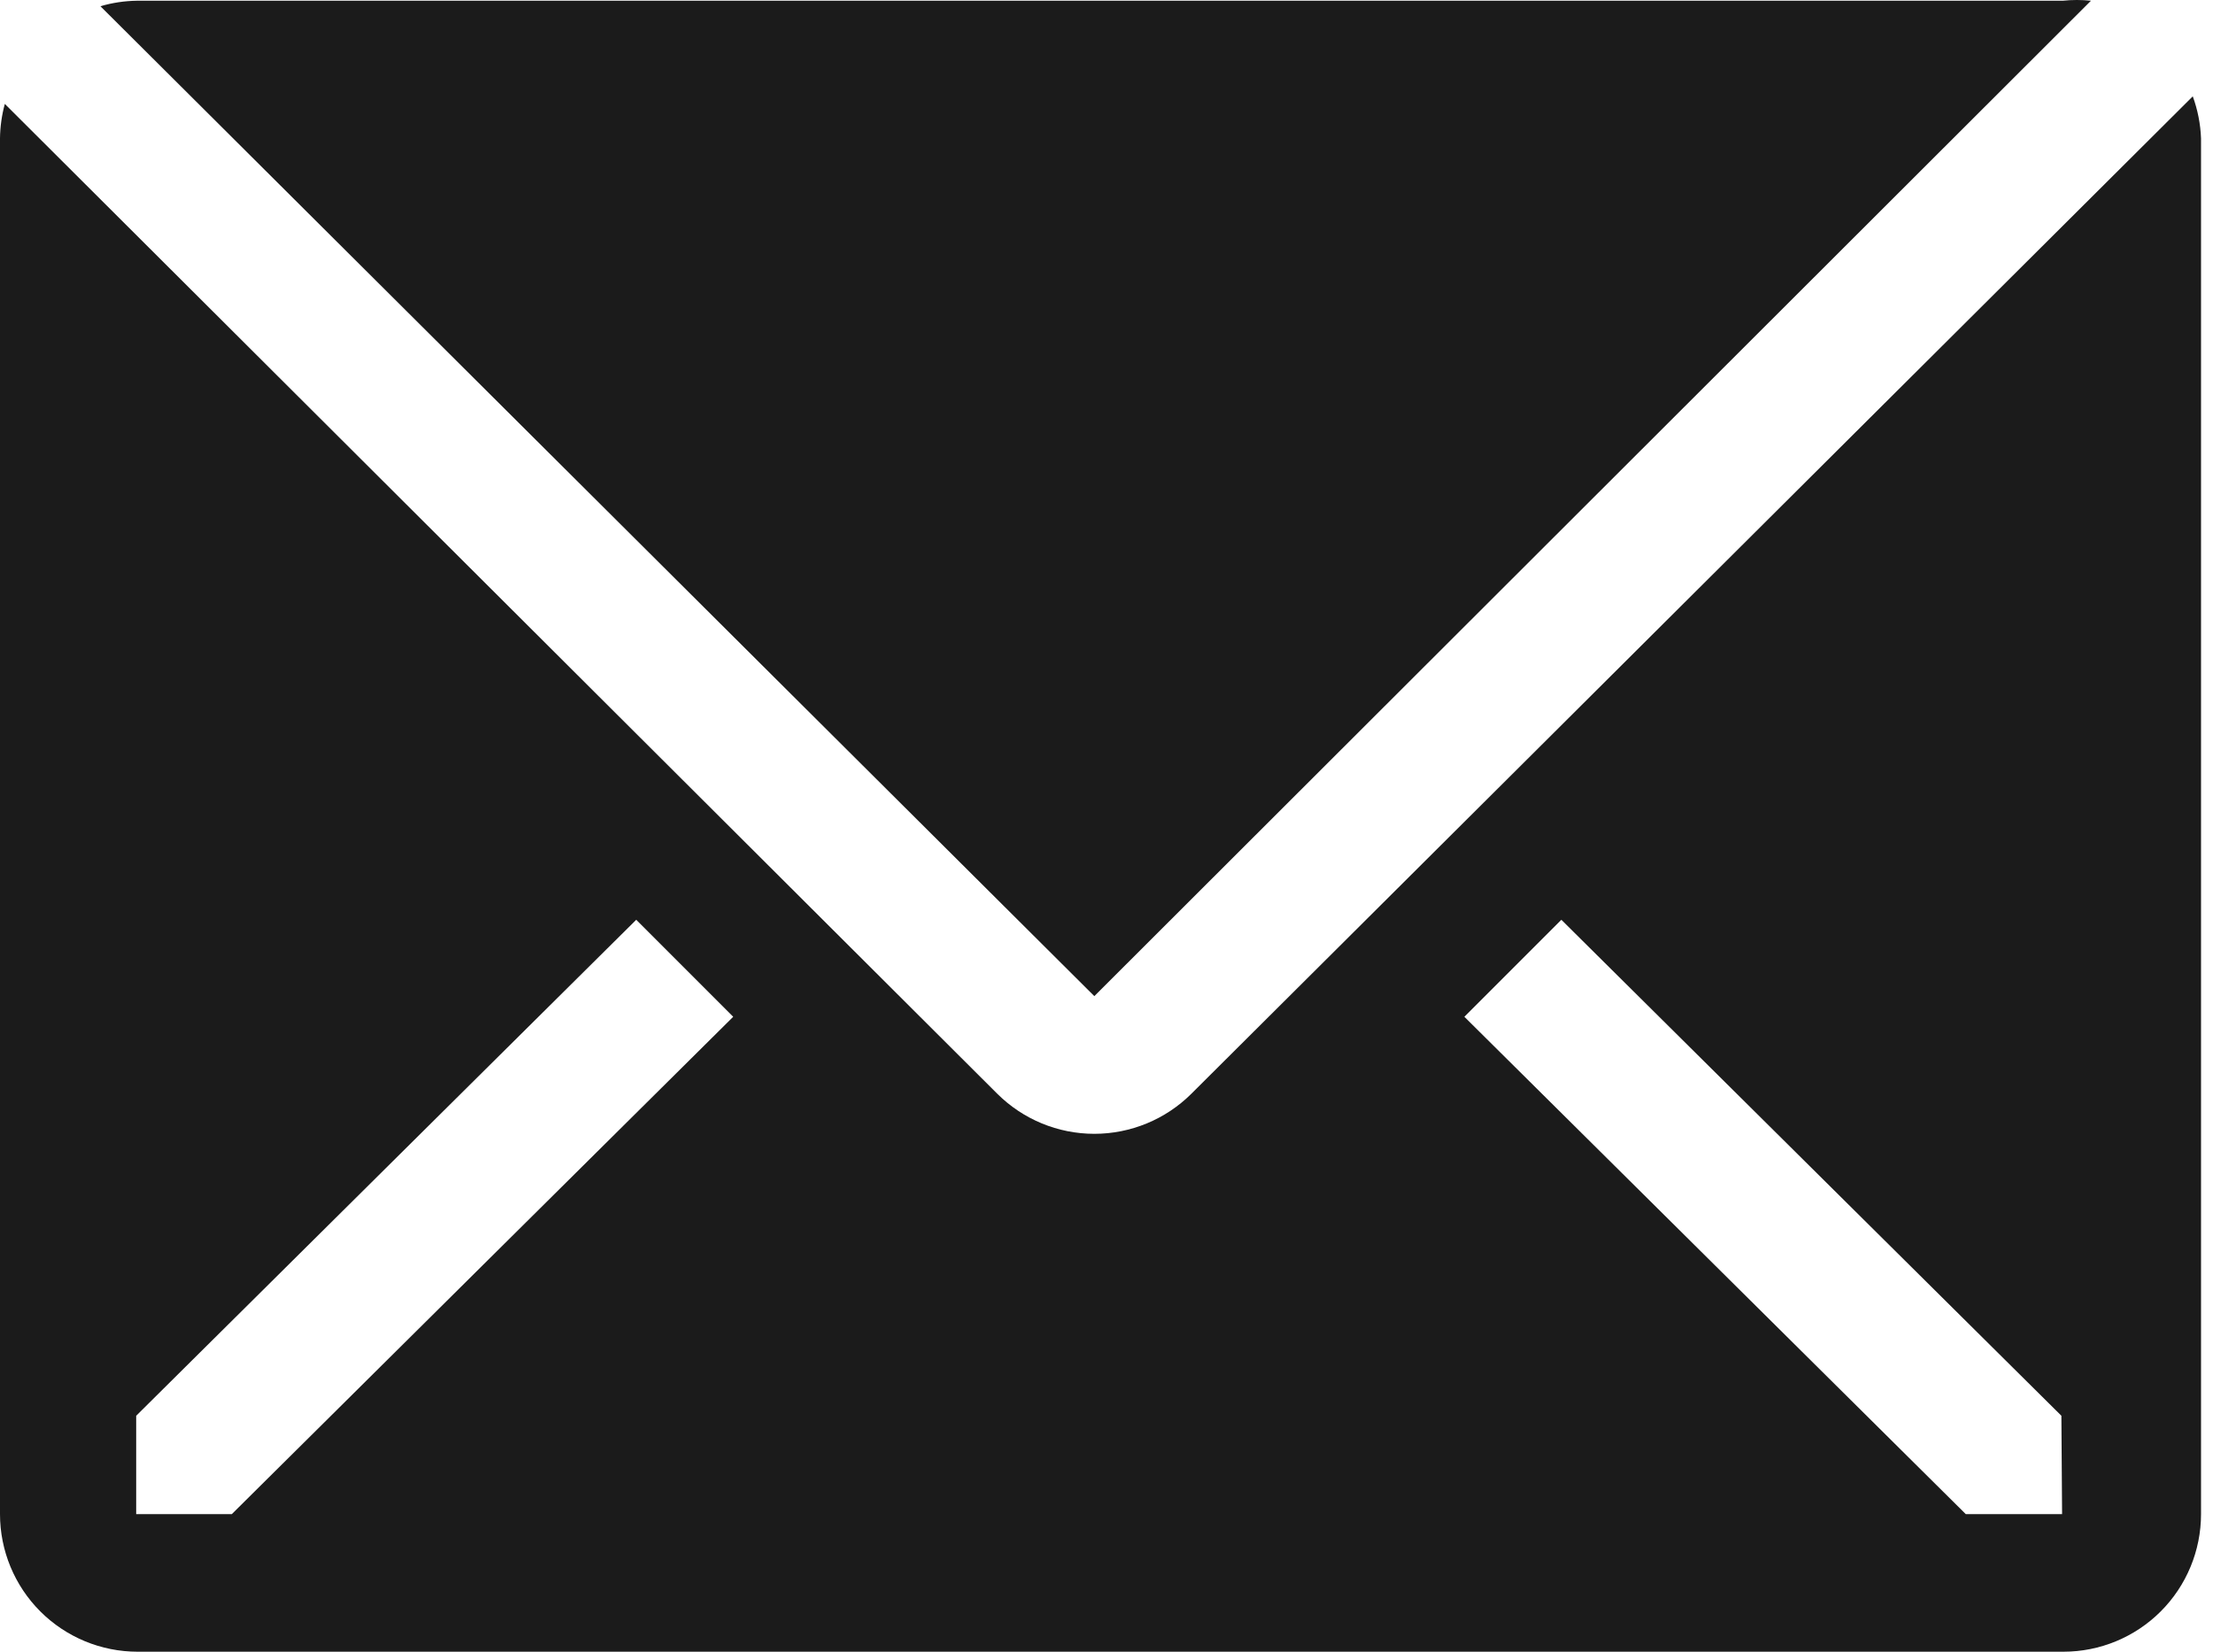 <?xml version="1.0" encoding="UTF-8"?> <svg xmlns="http://www.w3.org/2000/svg" width="134" height="100" viewBox="0 0 134 100" fill="none"> <path d="M126.611 0.044C126.043 -0.015 125.471 -0.015 124.903 0.044H8.288C7.541 0.055 6.798 0.167 6.081 0.377L66.263 60.309L126.611 0.044Z" fill="#1B1B1B"></path> <path d="M132.775 5.833L72.135 66.223C70.574 67.775 68.463 68.645 66.263 68.645C64.062 68.645 61.951 67.775 60.39 66.223L0.292 6.291C0.107 6.97 0.009 7.67 0 8.374V91.67C0 93.879 0.878 95.998 2.44 97.56C4.002 99.122 6.121 100 8.33 100H124.945C127.154 100 129.273 99.122 130.835 97.56C132.397 95.998 133.275 93.879 133.275 91.67V8.374C133.242 7.506 133.073 6.649 132.775 5.833ZM14.036 91.67H8.246V85.715L38.525 55.686L44.397 61.559L14.036 91.67ZM124.862 91.67H119.031L88.669 61.559L94.542 55.686L124.82 85.715L124.862 91.67Z" fill="#1B1B1B"></path> </svg> 